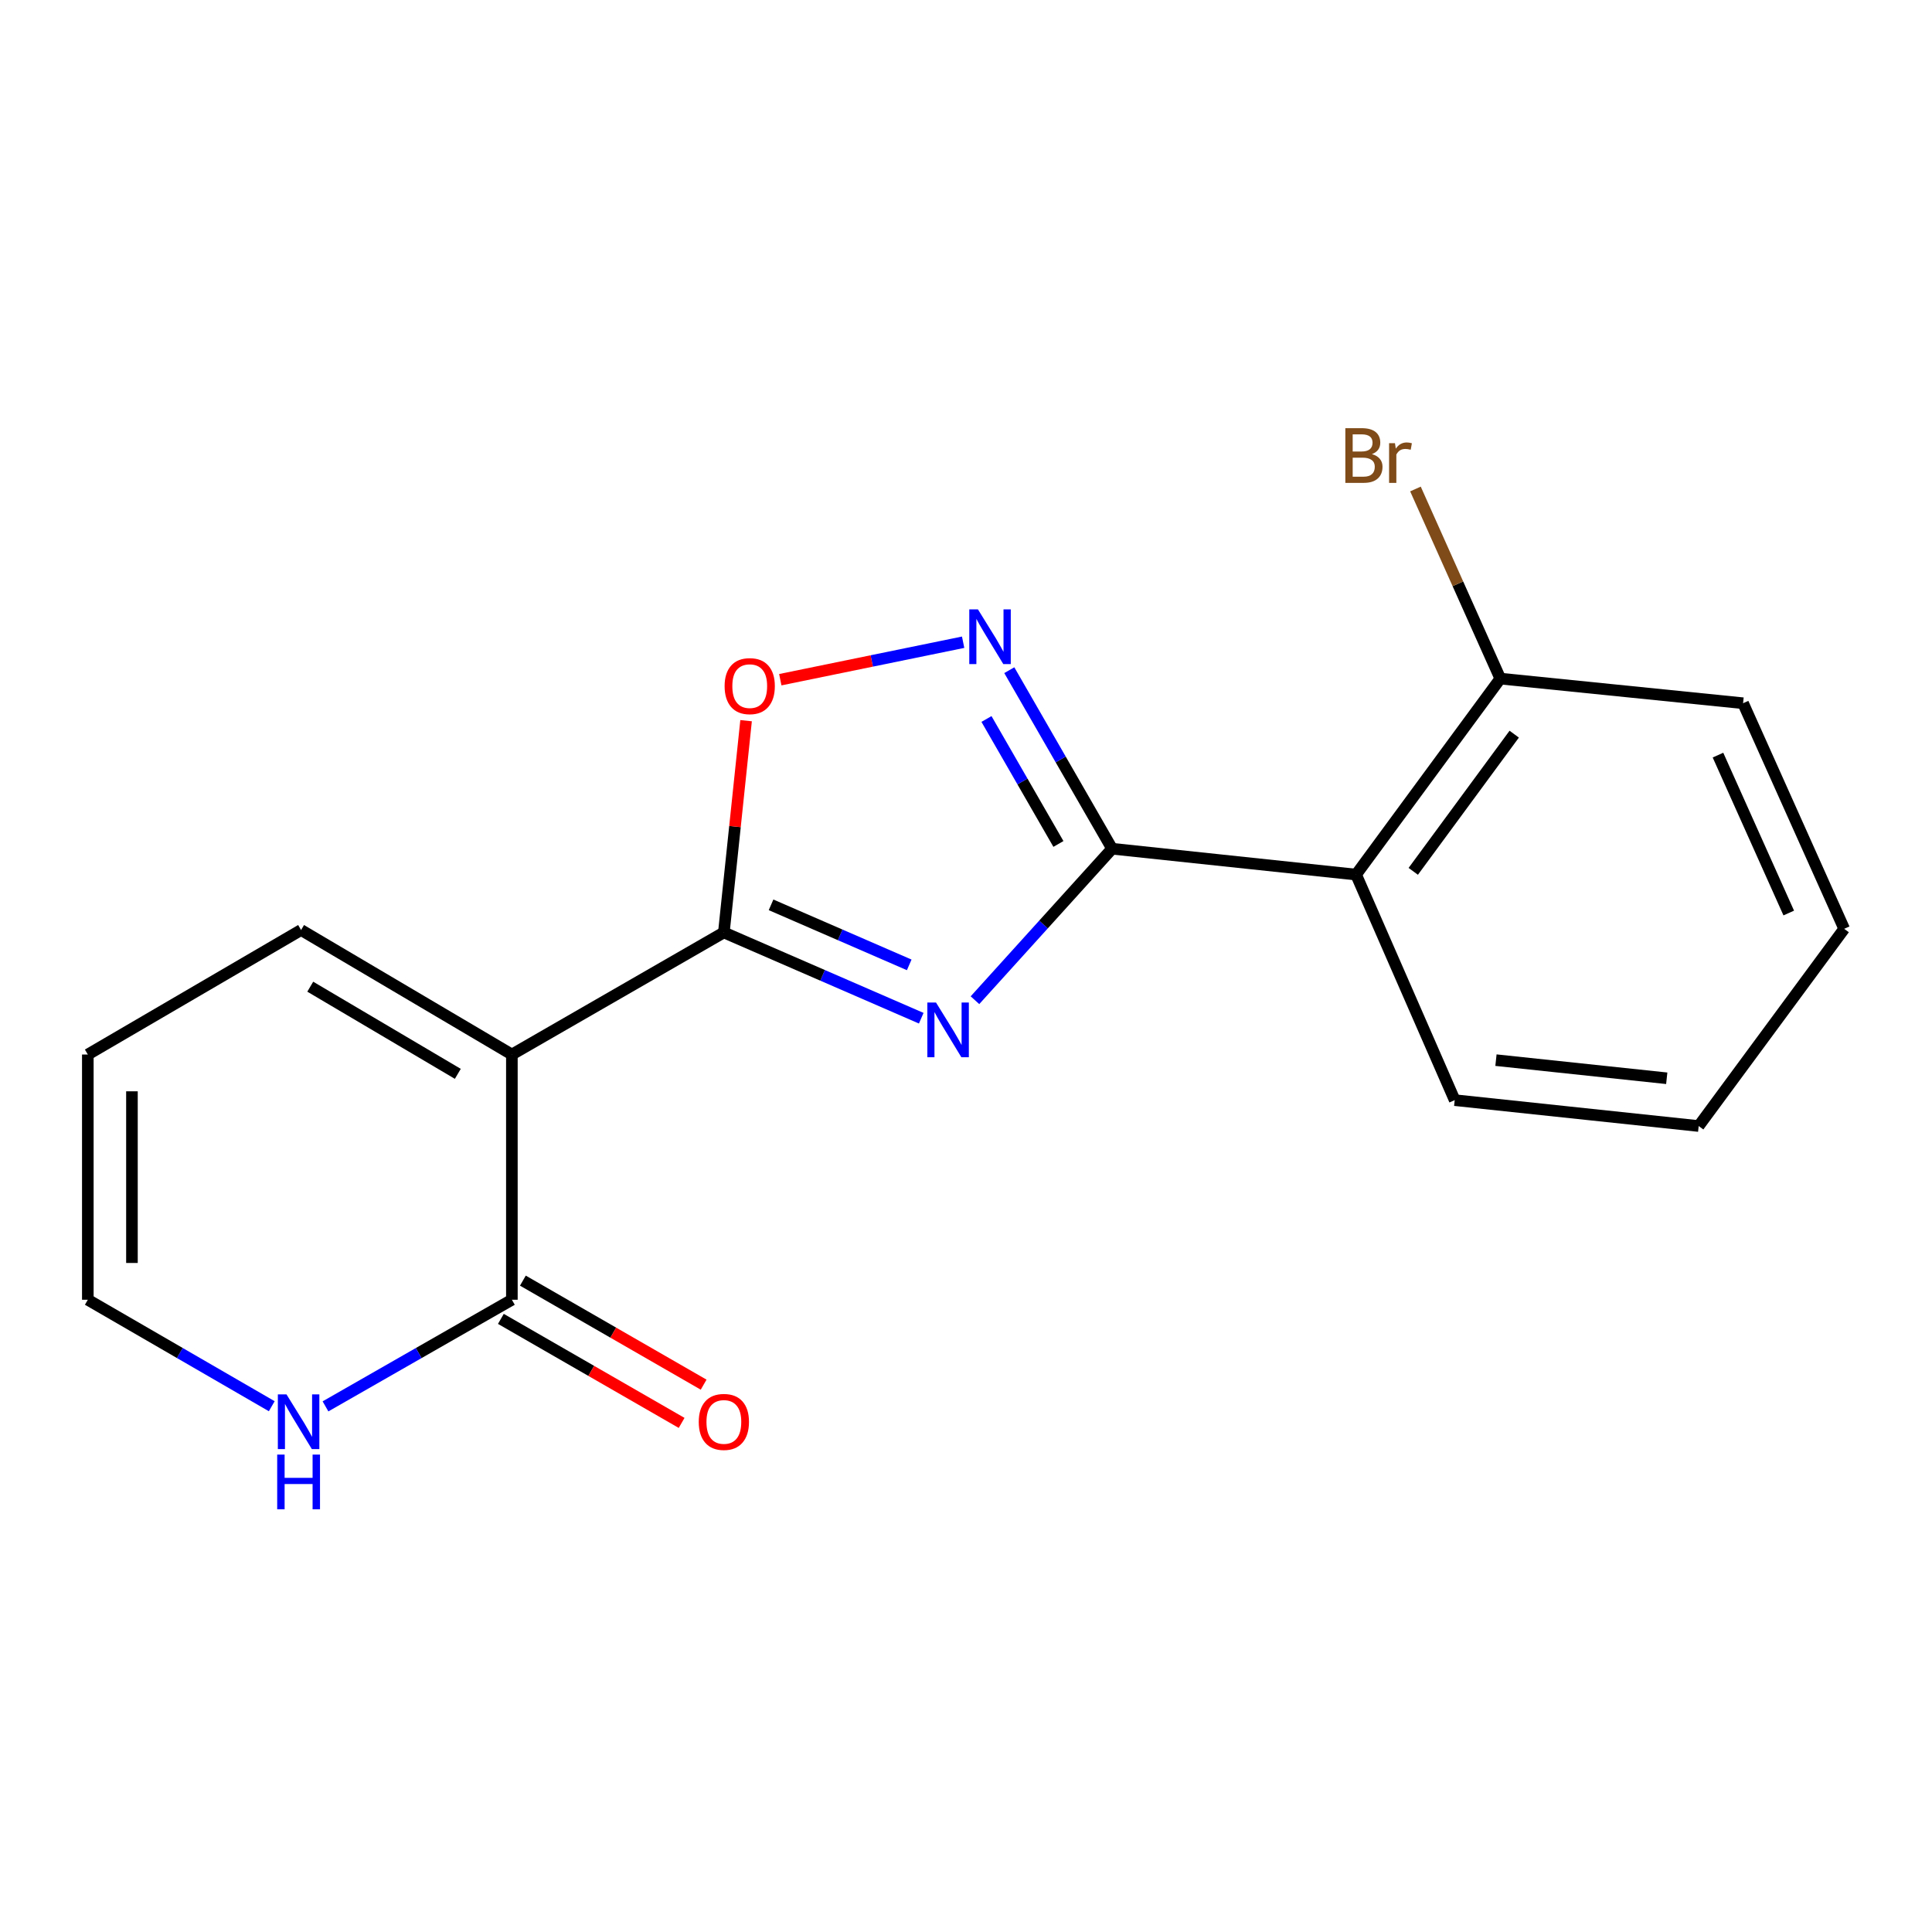 <?xml version='1.0' encoding='iso-8859-1'?>
<svg version='1.1' baseProfile='full'
              xmlns='http://www.w3.org/2000/svg'
                      xmlns:rdkit='http://www.rdkit.org/xml'
                      xmlns:xlink='http://www.w3.org/1999/xlink'
                  xml:space='preserve'
width='1000px' height='1000px' viewBox='0 0 1000 1000'>
<!-- END OF HEADER -->
<rect style='opacity:1.0;fill:#FFFFFF;stroke:none' width='1000' height='1000' x='0' y='0'> </rect>
<path class='bond-0' d='M 476.833,527.026 L 425.752,504.828' style='fill:none;fill-rule:evenodd;stroke:#0000FF;stroke-width:6px;stroke-linecap:butt;stroke-linejoin:miter;stroke-opacity:1' />
<path class='bond-0' d='M 425.752,504.828 L 374.671,482.63' style='fill:none;fill-rule:evenodd;stroke:#000000;stroke-width:6px;stroke-linecap:butt;stroke-linejoin:miter;stroke-opacity:1' />
<path class='bond-0' d='M 470.612,499.419 L 434.855,483.88' style='fill:none;fill-rule:evenodd;stroke:#0000FF;stroke-width:6px;stroke-linecap:butt;stroke-linejoin:miter;stroke-opacity:1' />
<path class='bond-0' d='M 434.855,483.88 L 399.098,468.341' style='fill:none;fill-rule:evenodd;stroke:#000000;stroke-width:6px;stroke-linecap:butt;stroke-linejoin:miter;stroke-opacity:1' />
<path class='bond-1' d='M 504.639,517.71 L 540.126,478.503' style='fill:none;fill-rule:evenodd;stroke:#0000FF;stroke-width:6px;stroke-linecap:butt;stroke-linejoin:miter;stroke-opacity:1' />
<path class='bond-1' d='M 540.126,478.503 L 575.614,439.297' style='fill:none;fill-rule:evenodd;stroke:#000000;stroke-width:6px;stroke-linecap:butt;stroke-linejoin:miter;stroke-opacity:1' />
<path class='bond-2' d='M 374.671,482.63 L 264.949,545.821' style='fill:none;fill-rule:evenodd;stroke:#000000;stroke-width:6px;stroke-linecap:butt;stroke-linejoin:miter;stroke-opacity:1' />
<path class='bond-5' d='M 374.671,482.63 L 380.422,427.826' style='fill:none;fill-rule:evenodd;stroke:#000000;stroke-width:6px;stroke-linecap:butt;stroke-linejoin:miter;stroke-opacity:1' />
<path class='bond-5' d='M 380.422,427.826 L 386.172,373.021' style='fill:none;fill-rule:evenodd;stroke:#FF0000;stroke-width:6px;stroke-linecap:butt;stroke-linejoin:miter;stroke-opacity:1' />
<path class='bond-3' d='M 575.614,439.297 L 549.012,393.092' style='fill:none;fill-rule:evenodd;stroke:#000000;stroke-width:6px;stroke-linecap:butt;stroke-linejoin:miter;stroke-opacity:1' />
<path class='bond-3' d='M 549.012,393.092 L 522.41,346.888' style='fill:none;fill-rule:evenodd;stroke:#0000FF;stroke-width:6px;stroke-linecap:butt;stroke-linejoin:miter;stroke-opacity:1' />
<path class='bond-3' d='M 547.839,436.832 L 529.218,404.488' style='fill:none;fill-rule:evenodd;stroke:#000000;stroke-width:6px;stroke-linecap:butt;stroke-linejoin:miter;stroke-opacity:1' />
<path class='bond-3' d='M 529.218,404.488 L 510.597,372.145' style='fill:none;fill-rule:evenodd;stroke:#0000FF;stroke-width:6px;stroke-linecap:butt;stroke-linejoin:miter;stroke-opacity:1' />
<path class='bond-4' d='M 575.614,439.297 L 701.907,452.684' style='fill:none;fill-rule:evenodd;stroke:#000000;stroke-width:6px;stroke-linecap:butt;stroke-linejoin:miter;stroke-opacity:1' />
<path class='bond-6' d='M 264.949,545.821 L 264.949,672.749' style='fill:none;fill-rule:evenodd;stroke:#000000;stroke-width:6px;stroke-linecap:butt;stroke-linejoin:miter;stroke-opacity:1' />
<path class='bond-8' d='M 264.949,545.821 L 155.836,481.373' style='fill:none;fill-rule:evenodd;stroke:#000000;stroke-width:6px;stroke-linecap:butt;stroke-linejoin:miter;stroke-opacity:1' />
<path class='bond-8' d='M 236.966,555.82 L 160.587,510.707' style='fill:none;fill-rule:evenodd;stroke:#000000;stroke-width:6px;stroke-linecap:butt;stroke-linejoin:miter;stroke-opacity:1' />
<path class='bond-18' d='M 498.521,332.414 L 451.199,342.113' style='fill:none;fill-rule:evenodd;stroke:#0000FF;stroke-width:6px;stroke-linecap:butt;stroke-linejoin:miter;stroke-opacity:1' />
<path class='bond-18' d='M 451.199,342.113 L 403.877,351.812' style='fill:none;fill-rule:evenodd;stroke:#FF0000;stroke-width:6px;stroke-linecap:butt;stroke-linejoin:miter;stroke-opacity:1' />
<path class='bond-9' d='M 701.907,452.684 L 776.557,351.248' style='fill:none;fill-rule:evenodd;stroke:#000000;stroke-width:6px;stroke-linecap:butt;stroke-linejoin:miter;stroke-opacity:1' />
<path class='bond-9' d='M 731.5,451.006 L 783.755,380.001' style='fill:none;fill-rule:evenodd;stroke:#000000;stroke-width:6px;stroke-linecap:butt;stroke-linejoin:miter;stroke-opacity:1' />
<path class='bond-14' d='M 701.907,452.684 L 752.955,569.435' style='fill:none;fill-rule:evenodd;stroke:#000000;stroke-width:6px;stroke-linecap:butt;stroke-linejoin:miter;stroke-opacity:1' />
<path class='bond-7' d='M 264.949,672.749 L 216.712,700.344' style='fill:none;fill-rule:evenodd;stroke:#000000;stroke-width:6px;stroke-linecap:butt;stroke-linejoin:miter;stroke-opacity:1' />
<path class='bond-7' d='M 216.712,700.344 L 168.474,727.939' style='fill:none;fill-rule:evenodd;stroke:#0000FF;stroke-width:6px;stroke-linecap:butt;stroke-linejoin:miter;stroke-opacity:1' />
<path class='bond-10' d='M 259.252,682.647 L 306.03,709.571' style='fill:none;fill-rule:evenodd;stroke:#000000;stroke-width:6px;stroke-linecap:butt;stroke-linejoin:miter;stroke-opacity:1' />
<path class='bond-10' d='M 306.03,709.571 L 352.809,736.496' style='fill:none;fill-rule:evenodd;stroke:#FF0000;stroke-width:6px;stroke-linecap:butt;stroke-linejoin:miter;stroke-opacity:1' />
<path class='bond-10' d='M 270.646,662.851 L 317.424,689.776' style='fill:none;fill-rule:evenodd;stroke:#000000;stroke-width:6px;stroke-linecap:butt;stroke-linejoin:miter;stroke-opacity:1' />
<path class='bond-10' d='M 317.424,689.776 L 364.203,716.7' style='fill:none;fill-rule:evenodd;stroke:#FF0000;stroke-width:6px;stroke-linecap:butt;stroke-linejoin:miter;stroke-opacity:1' />
<path class='bond-20' d='M 140.663,727.861 L 93.059,700.305' style='fill:none;fill-rule:evenodd;stroke:#0000FF;stroke-width:6px;stroke-linecap:butt;stroke-linejoin:miter;stroke-opacity:1' />
<path class='bond-20' d='M 93.059,700.305 L 45.455,672.749' style='fill:none;fill-rule:evenodd;stroke:#000000;stroke-width:6px;stroke-linecap:butt;stroke-linejoin:miter;stroke-opacity:1' />
<path class='bond-12' d='M 155.836,481.373 L 45.455,545.821' style='fill:none;fill-rule:evenodd;stroke:#000000;stroke-width:6px;stroke-linecap:butt;stroke-linejoin:miter;stroke-opacity:1' />
<path class='bond-13' d='M 776.557,351.248 L 754.598,302.174' style='fill:none;fill-rule:evenodd;stroke:#000000;stroke-width:6px;stroke-linecap:butt;stroke-linejoin:miter;stroke-opacity:1' />
<path class='bond-13' d='M 754.598,302.174 L 732.639,253.1' style='fill:none;fill-rule:evenodd;stroke:#7F4C19;stroke-width:6px;stroke-linecap:butt;stroke-linejoin:miter;stroke-opacity:1' />
<path class='bond-15' d='M 776.557,351.248 L 902.216,363.988' style='fill:none;fill-rule:evenodd;stroke:#000000;stroke-width:6px;stroke-linecap:butt;stroke-linejoin:miter;stroke-opacity:1' />
<path class='bond-11' d='M 45.455,672.749 L 45.455,545.821' style='fill:none;fill-rule:evenodd;stroke:#000000;stroke-width:6px;stroke-linecap:butt;stroke-linejoin:miter;stroke-opacity:1' />
<path class='bond-11' d='M 68.295,653.71 L 68.295,564.86' style='fill:none;fill-rule:evenodd;stroke:#000000;stroke-width:6px;stroke-linecap:butt;stroke-linejoin:miter;stroke-opacity:1' />
<path class='bond-16' d='M 752.955,569.435 L 879.236,582.835' style='fill:none;fill-rule:evenodd;stroke:#000000;stroke-width:6px;stroke-linecap:butt;stroke-linejoin:miter;stroke-opacity:1' />
<path class='bond-16' d='M 774.307,548.732 L 862.704,558.112' style='fill:none;fill-rule:evenodd;stroke:#000000;stroke-width:6px;stroke-linecap:butt;stroke-linejoin:miter;stroke-opacity:1' />
<path class='bond-19' d='M 902.216,363.988 L 954.545,480.752' style='fill:none;fill-rule:evenodd;stroke:#000000;stroke-width:6px;stroke-linecap:butt;stroke-linejoin:miter;stroke-opacity:1' />
<path class='bond-19' d='M 889.223,390.843 L 925.853,472.578' style='fill:none;fill-rule:evenodd;stroke:#000000;stroke-width:6px;stroke-linecap:butt;stroke-linejoin:miter;stroke-opacity:1' />
<path class='bond-17' d='M 879.236,582.835 L 954.545,480.752' style='fill:none;fill-rule:evenodd;stroke:#000000;stroke-width:6px;stroke-linecap:butt;stroke-linejoin:miter;stroke-opacity:1' />
<path  class='atom-0' d='M 484.477 518.908
L 493.757 533.908
Q 494.677 535.388, 496.157 538.068
Q 497.637 540.748, 497.717 540.908
L 497.717 518.908
L 501.477 518.908
L 501.477 547.228
L 497.597 547.228
L 487.637 530.828
Q 486.477 528.908, 485.237 526.708
Q 484.037 524.508, 483.677 523.828
L 483.677 547.228
L 479.997 547.228
L 479.997 518.908
L 484.477 518.908
' fill='#0000FF'/>
<path  class='atom-4' d='M 506.175 315.402
L 515.455 330.402
Q 516.375 331.882, 517.855 334.562
Q 519.335 337.242, 519.415 337.402
L 519.415 315.402
L 523.175 315.402
L 523.175 343.722
L 519.295 343.722
L 509.335 327.322
Q 508.175 325.402, 506.935 323.202
Q 505.735 321.002, 505.375 320.322
L 505.375 343.722
L 501.695 343.722
L 501.695 315.402
L 506.175 315.402
' fill='#0000FF'/>
<path  class='atom-6' d='M 375.058 355.134
Q 375.058 348.334, 378.418 344.534
Q 381.778 340.734, 388.058 340.734
Q 394.338 340.734, 397.698 344.534
Q 401.058 348.334, 401.058 355.134
Q 401.058 362.014, 397.658 365.934
Q 394.258 369.814, 388.058 369.814
Q 381.818 369.814, 378.418 365.934
Q 375.058 362.054, 375.058 355.134
M 388.058 366.614
Q 392.378 366.614, 394.698 363.734
Q 397.058 360.814, 397.058 355.134
Q 397.058 349.574, 394.698 346.774
Q 392.378 343.934, 388.058 343.934
Q 383.738 343.934, 381.378 346.734
Q 379.058 349.534, 379.058 355.134
Q 379.058 360.854, 381.378 363.734
Q 383.738 366.614, 388.058 366.614
' fill='#FF0000'/>
<path  class='atom-8' d='M 148.295 721.742
L 157.575 736.742
Q 158.495 738.222, 159.975 740.902
Q 161.455 743.582, 161.535 743.742
L 161.535 721.742
L 165.295 721.742
L 165.295 750.062
L 161.415 750.062
L 151.455 733.662
Q 150.295 731.742, 149.055 729.542
Q 147.855 727.342, 147.495 726.662
L 147.495 750.062
L 143.815 750.062
L 143.815 721.742
L 148.295 721.742
' fill='#0000FF'/>
<path  class='atom-8' d='M 143.475 752.894
L 147.315 752.894
L 147.315 764.934
L 161.795 764.934
L 161.795 752.894
L 165.635 752.894
L 165.635 781.214
L 161.795 781.214
L 161.795 768.134
L 147.315 768.134
L 147.315 781.214
L 143.475 781.214
L 143.475 752.894
' fill='#0000FF'/>
<path  class='atom-11' d='M 361.671 735.982
Q 361.671 729.182, 365.031 725.382
Q 368.391 721.582, 374.671 721.582
Q 380.951 721.582, 384.311 725.382
Q 387.671 729.182, 387.671 735.982
Q 387.671 742.862, 384.271 746.782
Q 380.871 750.662, 374.671 750.662
Q 368.431 750.662, 365.031 746.782
Q 361.671 742.902, 361.671 735.982
M 374.671 747.462
Q 378.991 747.462, 381.311 744.582
Q 383.671 741.662, 383.671 735.982
Q 383.671 730.422, 381.311 727.622
Q 378.991 724.782, 374.671 724.782
Q 370.351 724.782, 367.991 727.582
Q 365.671 730.382, 365.671 735.982
Q 365.671 741.702, 367.991 744.582
Q 370.351 747.462, 374.671 747.462
' fill='#FF0000'/>
<path  class='atom-14' d='M 710.107 235.058
Q 712.827 235.818, 714.187 237.498
Q 715.587 239.138, 715.587 241.578
Q 715.587 245.498, 713.067 247.738
Q 710.587 249.938, 705.867 249.938
L 696.347 249.938
L 696.347 221.618
L 704.707 221.618
Q 709.547 221.618, 711.987 223.578
Q 714.427 225.538, 714.427 229.138
Q 714.427 233.418, 710.107 235.058
M 700.147 224.818
L 700.147 233.698
L 704.707 233.698
Q 707.507 233.698, 708.947 232.578
Q 710.427 231.418, 710.427 229.138
Q 710.427 224.818, 704.707 224.818
L 700.147 224.818
M 705.867 246.738
Q 708.627 246.738, 710.107 245.418
Q 711.587 244.098, 711.587 241.578
Q 711.587 239.258, 709.947 238.098
Q 708.347 236.898, 705.267 236.898
L 700.147 236.898
L 700.147 246.738
L 705.867 246.738
' fill='#7F4C19'/>
<path  class='atom-14' d='M 722.027 229.378
L 722.467 232.218
Q 724.627 229.018, 728.147 229.018
Q 729.267 229.018, 730.787 229.418
L 730.187 232.778
Q 728.467 232.378, 727.507 232.378
Q 725.827 232.378, 724.707 233.058
Q 723.627 233.698, 722.747 235.258
L 722.747 249.938
L 718.987 249.938
L 718.987 229.378
L 722.027 229.378
' fill='#7F4C19'/>
</svg>
